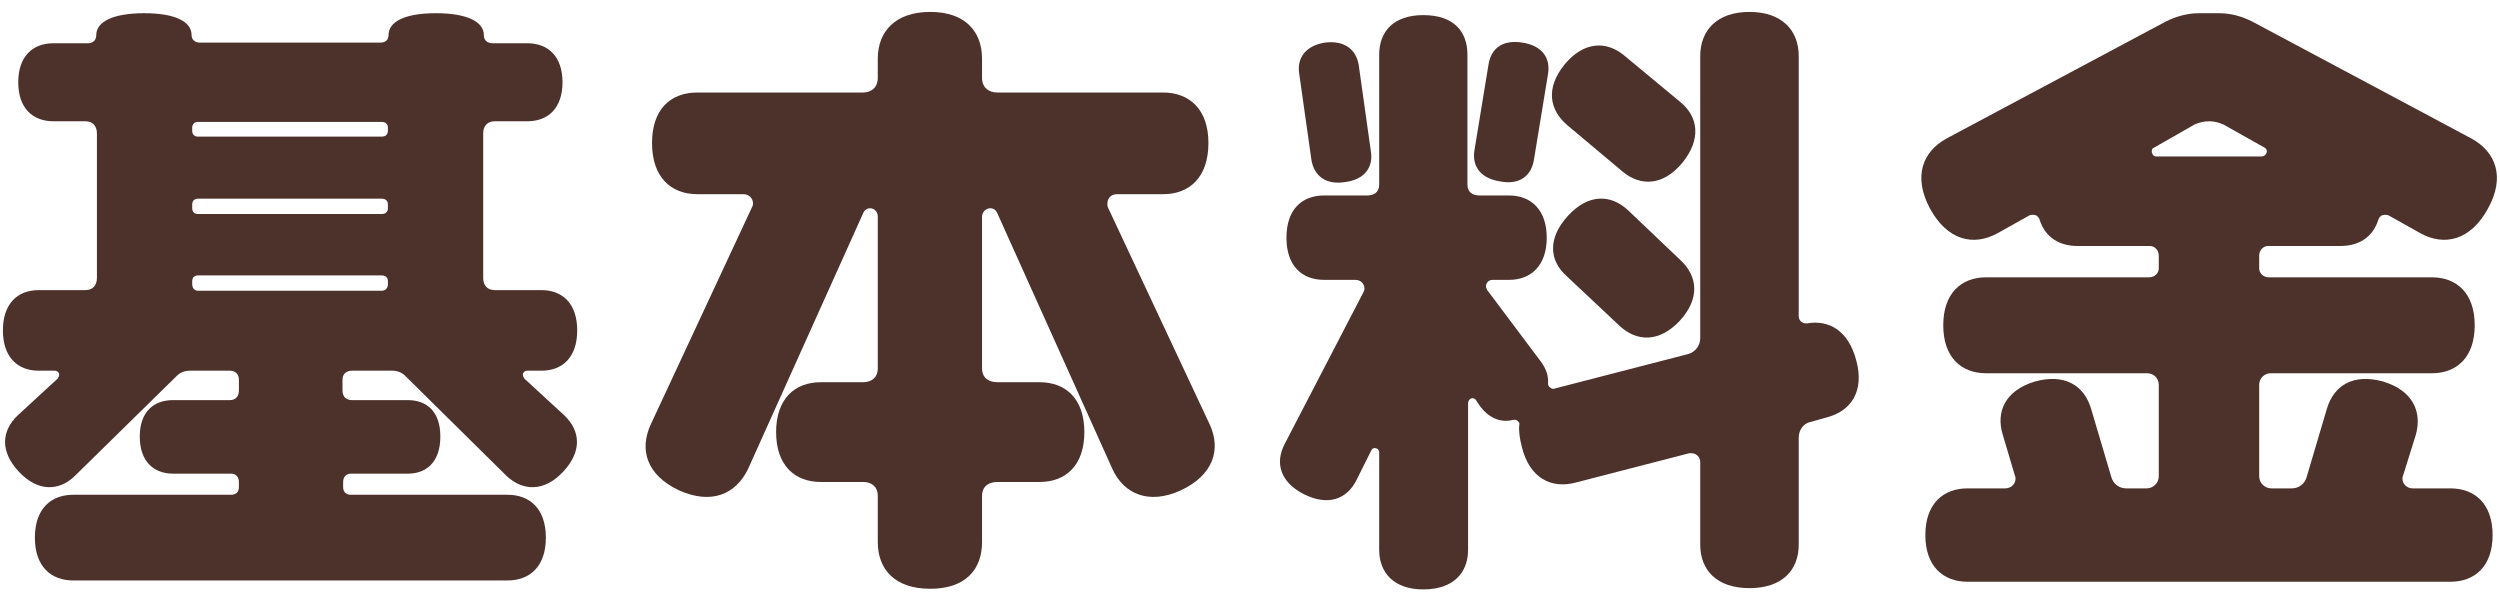 <svg width="86" height="21" viewBox="0 0 86 21" fill="none" xmlns="http://www.w3.org/2000/svg">
<path d="M84.294 16.8C85.13 16.8 85.746 17.328 85.746 18.406C85.746 19.484 85.13 20.012 84.294 20.012H67.684C66.848 20.012 66.232 19.484 66.232 18.406C66.232 17.328 66.848 16.8 67.684 16.8H68.982C69.18 16.8 69.334 16.646 69.334 16.47C69.334 16.426 69.334 16.404 69.312 16.36L68.894 14.952C68.652 14.16 68.982 13.434 69.994 13.126C71.028 12.84 71.688 13.258 71.93 14.05L72.634 16.426C72.7 16.646 72.898 16.8 73.14 16.8H73.844C74.064 16.8 74.262 16.624 74.262 16.382V13.236C74.262 13.016 74.086 12.84 73.866 12.84H68.322C67.464 12.84 66.848 12.29 66.848 11.19C66.848 10.09 67.464 9.54 68.322 9.54H73.932C74.108 9.54 74.262 9.408 74.262 9.232V8.792C74.262 8.616 74.13 8.462 73.954 8.462H71.468C70.852 8.462 70.368 8.176 70.17 7.582C70.148 7.494 70.104 7.45 70.038 7.406C69.972 7.384 69.884 7.384 69.818 7.406L68.718 8.022C67.882 8.484 66.98 8.264 66.386 7.164C65.814 6.086 66.122 5.228 66.958 4.766L74.504 0.74C74.856 0.564 75.252 0.454 75.648 0.454H76.33C76.748 0.454 77.122 0.564 77.474 0.74L85.02 4.766C85.856 5.228 86.186 6.086 85.592 7.164C84.998 8.264 84.096 8.484 83.26 8.022L82.16 7.406C82.094 7.384 82.028 7.384 81.94 7.406C81.874 7.45 81.83 7.494 81.808 7.582C81.61 8.176 81.126 8.462 80.51 8.462H78.024C77.848 8.462 77.716 8.616 77.716 8.792V9.232C77.716 9.408 77.87 9.54 78.046 9.54H83.656C84.514 9.54 85.13 10.09 85.13 11.19C85.13 12.29 84.514 12.84 83.656 12.84H78.112C77.892 12.84 77.716 13.016 77.716 13.236V16.382C77.716 16.624 77.914 16.8 78.134 16.8H78.838C79.08 16.8 79.278 16.646 79.344 16.426L80.048 14.05C80.29 13.258 80.95 12.84 81.984 13.126C82.996 13.434 83.326 14.16 83.106 14.952L82.666 16.36C82.644 16.404 82.644 16.426 82.644 16.47C82.644 16.646 82.798 16.8 82.996 16.8H84.294ZM74.174 5.382H77.804C77.892 5.382 77.98 5.294 77.98 5.206C77.98 5.14 77.936 5.096 77.892 5.074L76.484 4.282C76.33 4.216 76.176 4.172 76 4.172C75.802 4.172 75.648 4.216 75.494 4.282L74.108 5.074C74.042 5.096 74.02 5.14 74.02 5.206C74.02 5.294 74.086 5.382 74.174 5.382Z" fill="#4D322C"/>
<path d="M45.112 5.492L44.694 2.544C44.606 2.016 44.892 1.576 45.574 1.466C46.256 1.378 46.652 1.708 46.74 2.236L47.158 5.206C47.246 5.734 46.96 6.174 46.278 6.262C45.596 6.372 45.2 6.042 45.112 5.492ZM51.602 6.24C50.898 6.13 50.634 5.69 50.722 5.162L51.206 2.214C51.294 1.664 51.69 1.356 52.372 1.466C53.076 1.576 53.34 2.016 53.252 2.544L52.768 5.492C52.68 6.042 52.284 6.372 51.602 6.24ZM53.912 4.304C53.296 3.776 53.164 3.028 53.824 2.214C54.484 1.422 55.254 1.4 55.87 1.906L57.806 3.512C58.422 4.018 58.532 4.788 57.872 5.602C57.212 6.394 56.442 6.416 55.826 5.91L53.912 4.304ZM56.002 7.23L57.806 8.946C58.4 9.496 58.488 10.266 57.784 11.036C57.08 11.784 56.31 11.762 55.716 11.212L53.89 9.496C53.296 8.968 53.23 8.198 53.934 7.428C54.638 6.658 55.408 6.68 56.002 7.23ZM63.856 12.4C64.142 13.456 63.68 14.138 62.844 14.358L62.294 14.512C62.052 14.556 61.876 14.776 61.876 15.062V18.736C61.876 19.616 61.304 20.232 60.182 20.232C59.06 20.232 58.488 19.616 58.488 18.736V15.898C58.488 15.722 58.356 15.59 58.18 15.59C58.158 15.59 58.136 15.59 58.114 15.59L54.198 16.602C53.362 16.822 52.614 16.448 52.35 15.37C52.284 15.106 52.24 14.842 52.262 14.622C52.284 14.578 52.262 14.534 52.218 14.49C52.174 14.446 52.108 14.424 52.042 14.446C51.602 14.556 51.206 14.358 50.92 13.984L50.788 13.786C50.766 13.742 50.722 13.698 50.656 13.698C50.568 13.698 50.502 13.786 50.502 13.874V18.912C50.502 19.704 49.996 20.276 48.962 20.276C47.95 20.276 47.444 19.704 47.444 18.912V15.546C47.444 15.48 47.378 15.414 47.29 15.414C47.246 15.414 47.202 15.436 47.18 15.48L46.652 16.536C46.322 17.174 45.684 17.416 44.848 16.998C44.034 16.58 43.858 15.92 44.188 15.282L46.894 10.068C46.916 10.024 46.938 9.98 46.938 9.936C46.938 9.76 46.806 9.628 46.63 9.628H45.552C44.782 9.628 44.254 9.144 44.254 8.176C44.254 7.208 44.782 6.724 45.552 6.724H47.026C47.268 6.724 47.444 6.614 47.444 6.35V1.884C47.444 1.07 47.95 0.52 48.962 0.52C49.996 0.52 50.48 1.07 50.48 1.884V6.35C50.48 6.614 50.656 6.724 50.898 6.724H51.91C52.658 6.724 53.208 7.208 53.208 8.176C53.208 9.144 52.658 9.628 51.91 9.628H51.338C51.206 9.628 51.118 9.738 51.118 9.848C51.118 9.892 51.14 9.936 51.162 9.98L53.01 12.444C53.186 12.686 53.274 12.928 53.252 13.192C53.252 13.236 53.274 13.302 53.318 13.324C53.362 13.368 53.428 13.39 53.472 13.368L58.07 12.18C58.312 12.114 58.488 11.894 58.488 11.63V1.928C58.488 1.048 59.06 0.41 60.182 0.41C61.304 0.41 61.876 1.048 61.876 1.928V10.882C61.876 11.014 61.986 11.124 62.118 11.124C62.14 11.124 62.162 11.124 62.162 11.124C62.932 10.992 63.592 11.388 63.856 12.4Z" fill="#4D322C"/>
<path d="M41.614 14.6C42.01 15.458 41.746 16.338 40.624 16.866C39.524 17.372 38.666 16.998 38.27 16.14L34.31 7.34C34.266 7.23 34.178 7.164 34.068 7.164C33.914 7.164 33.782 7.296 33.782 7.45V12.664C33.782 12.994 34.002 13.148 34.31 13.148H35.762C36.664 13.148 37.302 13.72 37.302 14.864C37.302 16.008 36.664 16.58 35.762 16.58H34.31C34.002 16.58 33.782 16.734 33.782 17.064V18.648C33.782 19.594 33.21 20.254 32 20.254C30.79 20.254 30.196 19.594 30.196 18.648V17.064C30.196 16.734 29.976 16.58 29.69 16.58H28.238C27.336 16.58 26.698 16.008 26.698 14.864C26.698 13.72 27.336 13.148 28.238 13.148H29.69C29.976 13.148 30.196 12.994 30.196 12.664V7.45C30.196 7.296 30.086 7.164 29.932 7.164C29.822 7.164 29.734 7.23 29.69 7.34L25.73 16.14C25.312 16.998 24.476 17.372 23.354 16.866C22.232 16.338 21.99 15.458 22.386 14.6L25.862 7.142C25.884 7.098 25.906 7.054 25.906 7.01C25.906 6.812 25.752 6.68 25.576 6.68H23.992C23.068 6.68 22.43 6.086 22.43 4.92C22.43 3.754 23.068 3.182 23.992 3.182H29.69C29.976 3.182 30.196 3.006 30.196 2.676V2.016C30.196 1.092 30.79 0.41 32 0.41C33.21 0.41 33.782 1.092 33.782 2.016V2.676C33.782 3.006 34.002 3.182 34.31 3.182H40.008C40.91 3.182 41.57 3.754 41.57 4.92C41.57 6.086 40.932 6.68 40.008 6.68H38.424C38.226 6.68 38.094 6.812 38.094 7.01C38.094 7.054 38.094 7.098 38.116 7.142L41.614 14.6Z" fill="#4D322C"/>
<path d="M18.03 13.016L19.416 14.292C19.966 14.82 20.032 15.524 19.372 16.228C18.712 16.932 17.986 16.888 17.436 16.382L13.938 12.928C13.828 12.818 13.674 12.752 13.498 12.752H12.112C11.914 12.752 11.782 12.862 11.782 13.06V13.434C11.782 13.654 11.914 13.764 12.112 13.764H14.026C14.686 13.764 15.148 14.16 15.148 15.018C15.148 15.876 14.686 16.294 14.026 16.294H12.068C11.914 16.294 11.804 16.404 11.804 16.58V16.756C11.804 16.932 11.914 17.02 12.068 17.02H17.458C18.228 17.02 18.778 17.504 18.778 18.494C18.778 19.484 18.228 19.968 17.458 19.968H2.52C1.75 19.968 1.2 19.484 1.2 18.494C1.2 17.504 1.75 17.02 2.52 17.02H7.954C8.108 17.02 8.218 16.932 8.218 16.756V16.58C8.218 16.404 8.108 16.294 7.954 16.294H5.952C5.292 16.294 4.808 15.876 4.808 15.018C4.808 14.16 5.292 13.764 5.952 13.764H7.91C8.086 13.764 8.218 13.654 8.218 13.434V13.06C8.218 12.862 8.086 12.752 7.91 12.752H6.524C6.348 12.752 6.194 12.818 6.084 12.928L2.564 16.382C2.036 16.888 1.31 16.932 0.65 16.228C-0.01 15.524 0.056 14.82 0.606 14.292L1.992 13.016C2.014 12.972 2.036 12.928 2.036 12.884C2.036 12.818 1.97 12.752 1.882 12.752H1.332C0.606 12.752 0.1 12.29 0.1 11.366C0.1 10.442 0.606 9.98 1.332 9.98H2.938C3.202 9.98 3.334 9.804 3.334 9.562V4.59C3.334 4.348 3.202 4.172 2.938 4.172H1.838C1.134 4.172 0.628 3.732 0.628 2.83C0.628 1.928 1.134 1.488 1.838 1.488H3.026C3.18 1.488 3.312 1.4 3.312 1.202C3.312 0.762 3.862 0.454 4.962 0.454C6.062 0.454 6.59 0.762 6.59 1.202C6.59 1.378 6.722 1.466 6.876 1.466H13.08C13.256 1.466 13.366 1.378 13.366 1.202C13.366 0.762 13.894 0.454 14.994 0.454C16.094 0.454 16.644 0.762 16.644 1.202C16.644 1.4 16.776 1.488 16.952 1.488H18.14C18.844 1.488 19.35 1.928 19.35 2.83C19.35 3.732 18.844 4.172 18.14 4.172H17.018C16.754 4.172 16.622 4.348 16.622 4.59V9.562C16.622 9.804 16.754 9.98 17.018 9.98H18.624C19.35 9.98 19.856 10.442 19.856 11.366C19.856 12.29 19.35 12.752 18.624 12.752H18.14C18.052 12.752 17.986 12.818 17.986 12.884C17.986 12.928 18.008 12.972 18.03 13.016ZM13.344 9.782V9.672C13.344 9.54 13.256 9.474 13.124 9.474H6.81C6.7 9.474 6.612 9.54 6.612 9.672V9.782C6.612 9.914 6.7 10.002 6.81 10.002H13.124C13.256 10.002 13.344 9.914 13.344 9.782ZM13.344 7.164V7.032C13.344 6.9 13.256 6.834 13.124 6.834H6.81C6.7 6.834 6.612 6.9 6.612 7.032V7.164C6.612 7.296 6.7 7.362 6.81 7.362H13.124C13.256 7.362 13.344 7.296 13.344 7.164ZM13.344 4.502V4.392C13.344 4.26 13.256 4.194 13.124 4.194H6.81C6.7 4.194 6.612 4.26 6.612 4.392V4.502C6.612 4.634 6.7 4.7 6.81 4.7H13.124C13.256 4.7 13.344 4.634 13.344 4.502Z" fill="#4D322C"/>
</svg>
